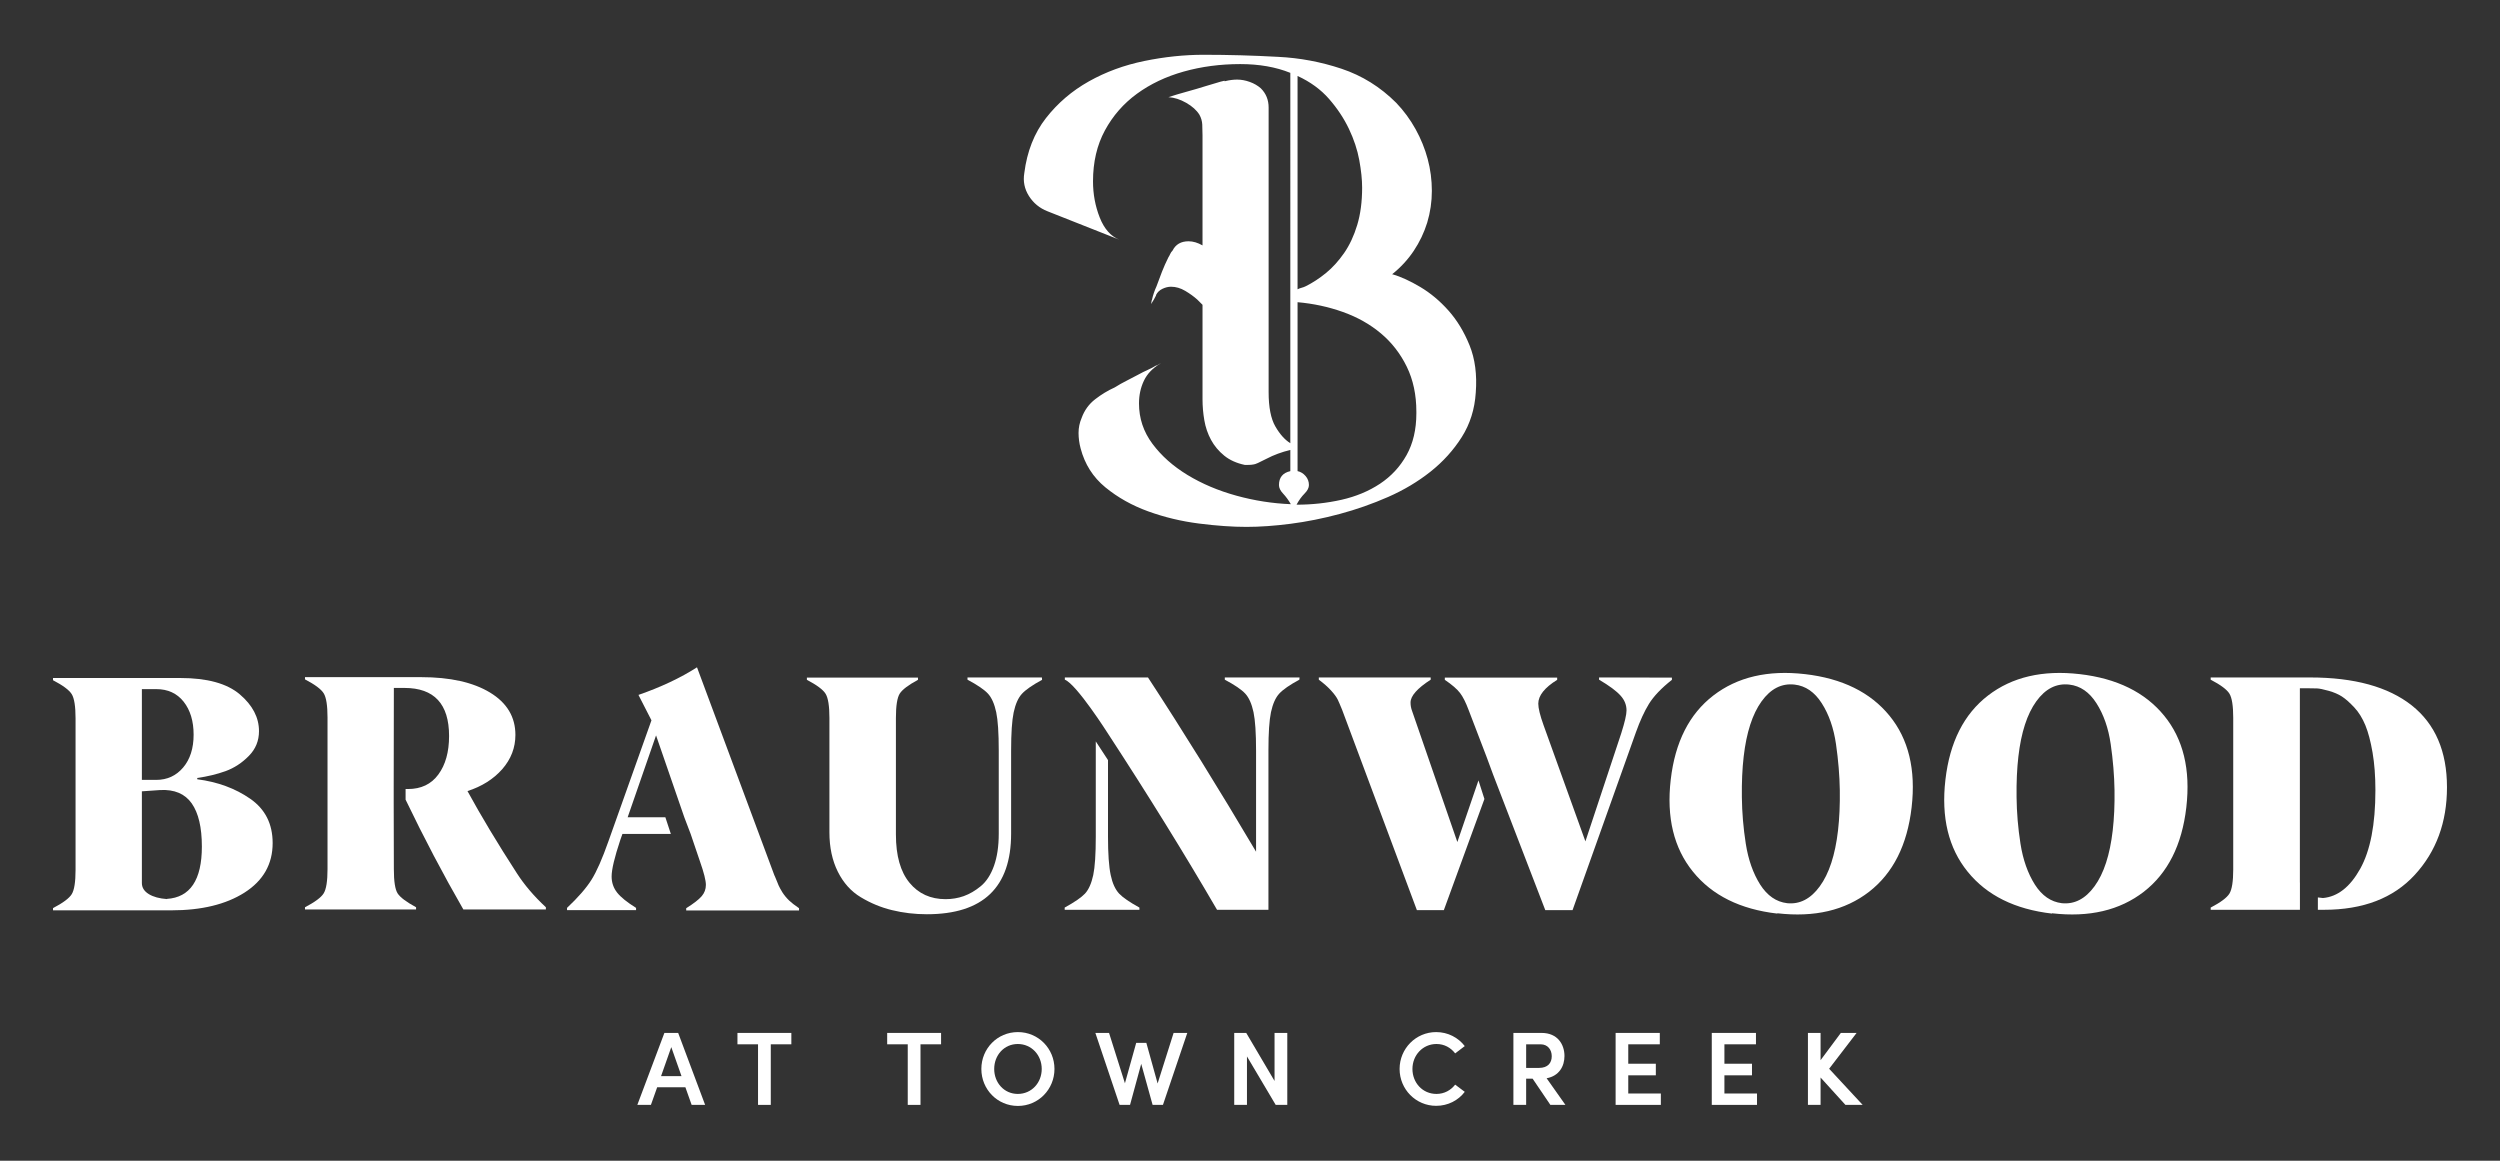 <?xml version="1.0" encoding="UTF-8"?><svg id="a" xmlns="http://www.w3.org/2000/svg" viewBox="0 0 500 232.144"><rect x="0" y="0" width="500" height="232.144" fill="#333333" stroke="none"/><defs><style>.b{fill:#fff;}</style></defs><path class="b" d="M272.425,37.507c0-1.584-.19-3.408-.568-5.475-.38-2.065-1.069-4.148-2.067-6.25-.999-2.099-2.325-4.097-3.976-5.992-1.653-1.893-3.754-3.424-6.303-4.597v42.666c.275-.137.551-.241.826-.31.275-.068.552-.17.827-.31,1.377-.687,2.719-1.565,4.029-2.634,1.308-1.067,2.513-2.393,3.617-3.978,1.099-1.582,1.978-3.459,2.634-5.63.654-2.17.982-4.665.982-7.49M283.272,82.341c0-3.373-.637-6.369-1.912-8.988-1.275-2.616-2.995-4.836-5.165-6.662-2.167-1.823-4.699-3.254-7.593-4.287-2.891-1.034-5.923-1.687-9.09-1.963v33.781c.621.137,1.153.465,1.602.982.446.516.67,1.118.67,1.808,0,.55-.292,1.119-.877,1.706-.585.584-1.121,1.325-1.602,2.22,3.099,0,6.097-.327,8.988-.98,2.893-.656,5.457-1.723,7.696-3.203,2.237-1.482,4.01-3.393,5.321-5.733,1.306-2.343,1.962-5.13,1.962-8.368v-.31ZM278.521,54.862c1.653.483,3.493,1.327,5.526,2.531,2.031,1.206,3.908,2.772,5.63,4.7,1.721,1.928,3.135,4.253,4.236,6.973,1.101,2.723,1.513,5.872,1.241,9.453-.208,3.305-1.138,6.267-2.791,8.884-1.653,2.616-3.737,4.924-6.25,6.921-2.513,1.996-5.338,3.683-8.47,5.061-3.135,1.377-6.372,2.514-9.712,3.41-3.339.894-6.611,1.55-9.813,1.962-3.203.414-6.147.621-8.832.621-2.825,0-5.991-.224-9.503-.671-3.515-.449-6.889-1.256-10.126-2.428-3.237-1.171-6.094-2.774-8.573-4.804-2.479-2.031-4.132-4.632-4.96-7.798-.276-1.034-.414-2.067-.414-3.099s.208-2.031.621-2.996c.55-1.514,1.446-2.754,2.686-3.719,1.241-.965,2.547-1.757,3.925-2.377.758-.48,1.55-.929,2.377-1.341.826-.414,1.616-.827,2.376-1.241.621-.343,1.238-.653,1.859-.929.621-.275,1.204-.585,1.757-.929-.139.139-.034.103.31-.103.344-.207.551-.31.619-.31-.068,0-.137.035-.207.103-1.514.895-2.599,2.031-3.252,3.41-.656,1.377-.982,2.891-.982,4.545,0,2.962.892,5.648,2.684,8.059,1.791,2.41,4.132,4.492,7.026,6.249,2.891,1.757,6.147,3.134,9.762,4.132,3.615.997,7.247,1.565,10.899,1.704-.483-.826-1-1.533-1.55-2.116-.552-.587-.827-1.156-.827-1.706,0-1.516.758-2.445,2.274-2.789v-4.234c-1.724.412-3.306.997-4.753,1.755-1.446.756-2.308,1.138-2.583,1.138-.276.067-.689.102-1.241.102h-.514c-1.653-.346-3.033-.965-4.132-1.86-1.103-.895-1.982-1.946-2.635-3.149-.654-1.206-1.103-2.514-1.344-3.927-.242-1.411-.361-2.805-.361-4.183v-18.905l-1.033-1.033c-.689-.621-1.497-1.204-2.427-1.757-.929-.551-1.877-.827-2.842-.827-.552,0-1.121.139-1.704.414-.587.276-1.017.69-1.292,1.24v.103c-.139.276-.276.534-.412.775-.139.242-.276.465-.414.671-.14.346-.173.31-.103-.103.067-.414.103-.551.103-.414.205-.963.517-1.893.929-2.789.343-.963.706-1.927,1.085-2.891.378-.965.807-1.928,1.29-2.893.138-.208.259-.431.363-.673.102-.239.258-.465.465-.67.619-1.24,1.687-1.86,3.202-1.86.894,0,1.825.276,2.789.826v-22.003c0-.758-.017-1.48-.051-2.17-.035-.687-.224-1.343-.568-1.962-.552-.894-1.429-1.687-2.635-2.377-1.206-.687-2.394-1.067-3.564-1.136,1.033-.343,2.237-.706,3.615-1.084,1.378-.378,2.669-.758,3.876-1.138,1.204-.377,2.184-.671,2.944-.877.756-.207.996-.241.724-.105h.205c.827-.205,1.616-.309,2.377-.309.826,0,1.669.154,2.529.465.861.31,1.603.741,2.223,1.292,1.033,1.031,1.548,2.308,1.548,3.822v56.921c0,3.031.449,5.319,1.344,6.869.895,1.55,1.893,2.67,2.996,3.357V14.572c-2.894-1.169-6.233-1.755-10.021-1.755-3.996,0-7.766.501-11.313,1.499-3.547.999-6.662,2.479-9.35,4.441-2.684,1.963-4.821,4.409-6.403,7.335-1.585,2.928-2.376,6.318-2.376,10.175,0,2.549.446,4.958,1.342,7.232.895,2.272,2.204,3.754,3.925,4.441l-14.359-5.681c-1.585-.621-2.823-1.636-3.719-3.049-.895-1.411-1.206-2.944-.931-4.597.551-4.339,1.997-8.005,4.339-11.003,2.342-2.995,5.199-5.44,8.575-7.334,3.373-1.893,7.076-3.254,11.106-4.08,4.029-.827,7.97-1.24,11.829-1.24,2.479,0,4.958.035,7.437.102,2.479.071,4.958.173,7.439.31,4.338.207,8.573,1,12.706,2.376,4.132,1.378,7.781,3.651,10.949,6.818,1.516,1.585,2.808,3.342,3.876,5.27,1.067,1.928,1.876,3.924,2.427,5.991.55,2.065.827,4.183.827,6.354,0,2.169-.31,4.287-.931,6.354-.619,1.997-1.514,3.874-2.684,5.63-1.171,1.757-2.619,3.323-4.34,4.7h.105Z"/><path class="b" d="M136.303,215.233l-2.047-5.808-2.048,5.808h4.095ZM137.077,217.448h-5.64l-1.254,3.53h-2.717l5.412-14.393h2.757l5.39,14.393h-2.696l-1.252-3.53Z"/><polygon class="b" points="158.27 208.862 154.156 208.862 154.156 220.978 151.607 220.978 151.607 208.862 147.491 208.862 147.491 206.584 158.27 206.584 158.27 208.862"/><polygon class="b" points="188.215 208.862 184.099 208.862 184.099 220.978 181.549 220.978 181.549 208.862 177.436 208.862 177.436 206.584 188.215 206.584 188.215 208.862"/><path class="b" d="M208.346,213.792c0-2.758-2.027-4.992-4.784-4.992-2.737,0-4.721,2.234-4.721,4.992,0,2.757,1.985,4.994,4.721,4.994,2.757,0,4.784-2.237,4.784-4.994M196.271,213.792c0-4.074,3.196-7.375,7.311-7.375,4.095,0,7.312,3.301,7.312,7.375s-3.217,7.395-7.312,7.395c-4.115,0-7.311-3.321-7.311-7.395"/><polygon class="b" points="237.457 206.585 232.589 220.977 230.521 220.977 228.244 212.768 226.008 220.977 223.918 220.977 219.073 206.585 221.809 206.585 224.986 216.654 227.242 208.569 229.267 208.569 231.524 216.695 234.72 206.585 237.457 206.585"/><polygon class="b" points="257.458 206.585 257.458 220.977 255.139 220.977 249.393 211.285 249.393 220.977 246.845 220.977 246.845 206.585 249.247 206.585 254.909 216.193 254.909 206.585 257.458 206.585"/><path class="b" d="M279.919,213.792c0-4.074,3.258-7.375,7.312-7.375,2.36,0,4.428,1.108,5.723,2.801l-1.922,1.46c-.875-1.147-2.172-1.878-3.738-1.878-2.737,0-4.805,2.234-4.805,4.992,0,2.757,2.026,4.994,4.805,4.994,1.567,0,2.863-.732,3.738-1.86l1.922,1.442c-1.295,1.711-3.363,2.798-5.723,2.798-4.054,0-7.312-3.299-7.312-7.373"/><path class="b" d="M305.229,213.583h2.57c1.796,0,2.549-1.023,2.549-2.34,0-1.316-.813-2.38-2.213-2.38h-2.905v4.72ZM306.525,215.734h-1.296v5.243h-2.549v-14.393h5.641c3.217,0,4.574,2.319,4.574,4.617,0,2.047-1.065,3.991-3.571,4.45l3.76,5.326h-3.009l-3.55-5.243Z"/><polygon class="b" points="332.17 218.701 332.17 220.978 323.123 220.978 323.123 206.584 331.96 206.584 331.96 208.862 325.652 208.862 325.652 212.746 331.166 212.746 331.166 215.065 325.652 215.065 325.652 218.701 332.17 218.701"/><polygon class="b" points="351.401 218.701 351.401 220.978 342.355 220.978 342.355 206.584 351.192 206.584 351.192 208.862 344.883 208.862 344.883 212.746 350.397 212.746 350.397 215.065 344.883 215.065 344.883 218.701 351.401 218.701"/><polygon class="b" points="369.087 220.978 364.115 215.504 364.115 220.978 361.586 220.978 361.586 206.585 364.115 206.585 364.115 212.036 368.167 206.585 371.321 206.585 365.827 213.75 372.533 220.978 369.087 220.978"/><path class="b" d="M33.391,179.814l-.031-.033c4.676-.295,7.014-3.787,7.014-10.473,0-3.829-.677-6.708-2.03-8.633-1.356-1.925-3.459-2.813-6.317-2.666l-3.651.255v18.344c0,.911.465,1.65,1.397,2.221.909.551,2.116.88,3.618.985M31.265,137.824h-2.889v18.155h2.857c2.2,0,3.999-.826,5.396-2.476,1.397-1.65,2.094-3.84,2.094-6.57,0-2.709-.666-4.909-2-6.601-1.332-1.672-3.152-2.507-5.458-2.507M39.453,155.725v.128c4.084.528,7.619,1.83,10.601,3.903,2.985,2.075,4.476,5.026,4.476,8.855,0,4.212-1.874,7.512-5.618,9.903-3.724,2.37-8.612,3.554-14.663,3.554H10.602v-.445c1.99-1.037,3.238-1.968,3.747-2.794.507-.825.762-2.432.762-4.824v-30.342c0-2.39-.255-3.999-.762-4.824-.508-.826-1.757-1.755-3.747-2.794v-.443h25.456c5.373,0,9.341,1.089,11.901,3.268,2.56,2.18,3.84,4.635,3.84,7.364,0,1.927-.677,3.577-2.031,4.951-1.375,1.397-2.93,2.413-4.665,3.047-1.714.613-3.597,1.068-5.651,1.364v.128Z"/><polygon class="b" points="78.739 157.804 78.74 157.804 78.74 157.382 78.739 157.804"/><path class="b" d="M78.74,160.643v-3.265l.031-19.791h2.126c5.946,0,8.918,3.206,8.918,9.617,0,3.195-.718,5.766-2.158,7.712-1.418,1.925-3.438,2.889-6.062,2.889h-.477v2.126c3.703,7.702,7.555,15.023,11.554,21.963h16.503v-.445c-2.37-2.201-4.3-4.467-5.797-6.793.007.011.014.021.021.033l-.064-.096c.013.021.03.043.043.064-3.842-5.933-7.135-11.414-9.881-16.44,2.877-.931,5.193-2.391,6.95-4.38,1.755-2.01,2.634-4.295,2.634-6.855,0-3.597-1.692-6.421-5.077-8.474-3.387-2.053-7.988-3.08-13.806-3.08h-23.201v.446c1.989,1.036,3.238,1.966,3.745,2.792.509.824.762,2.434.762,4.824v30.342c0,2.391-.254,3.999-.762,4.825-.507.825-1.757,1.757-3.745,2.792v.445h22.217v-.445c-1.946-1.058-3.173-1.978-3.682-2.761-.507-.782-.761-2.401-.761-4.856l-.031-13.189Z"/><path class="b" d="M157.812,180.085c-.509-.487-.953-1.026-1.335-1.619-.358-.592-.613-1.057-.761-1.395-.043-.106-.143-.356-.302-.747s-.302-.735-.428-1.031l-.12-.256-15.464-41.575c-3.302,2.116-7.205,3.957-11.711,5.522l2.602,5.079-8.602,24.184c-1.227,3.492-2.36,6.062-3.396,7.712-1.037,1.65-2.666,3.523-4.889,5.618v.445h13.808v-.445c-1.799-1.122-3.058-2.138-3.778-3.047-.739-.931-1.111-2.01-1.111-3.237,0-1.397.582-3.84,1.747-7.332l.414-1.173h9.685l-1.096-3.333h-7.542l5.679-16.377,5.651,16.377,1.269,3.333,1.873,5.522c.782,2.221,1.174,3.777,1.174,4.666,0,.867-.286,1.629-.857,2.284-.592.677-1.618,1.47-3.08,2.381v.445h22.567v-.445c-.868-.592-1.534-1.112-1.999-1.555"/><path class="b" d="M193.498,135.492v.445c1.989,1.058,3.354,1.989,4.095,2.792.74.805,1.29,2.043,1.65,3.714.339,1.608.507,4.169.507,7.679v16.6c0,2.519-.317,4.666-.952,6.443-.635,1.778-1.513,3.132-2.634,4.063-1.102.909-2.244,1.577-3.428,2-1.143.402-2.349.602-3.618.602-3.005,0-5.407-1.089-7.205-3.268-1.82-2.201-2.73-5.417-2.73-9.65v-23.327c0-2.432.254-4.051.762-4.856.509-.803,1.724-1.724,3.649-2.761v-.443h-22.215v.443c1.988,1.037,3.236,1.968,3.744,2.794.507.825.762,2.434.762,4.824v22.884c0,3.005.561,5.628,1.681,7.871,1.121,2.243,2.655,3.947,4.603,5.11,1.968,1.186,4.042,2.043,6.22,2.571,2.243.55,4.57.825,6.982.825,11.235,0,16.852-5.373,16.852-16.122v-16.6c0-3.49.17-6.04.509-7.648.36-1.67.909-2.91,1.65-3.713.762-.826,2.105-1.757,4.03-2.794l-.031-.476h-14.886Z"/><path class="b" d="M363.95,177.276c-1.829,2.507-4.008,3.624-6.536,3.362.016.001.03.009.045.011l-.128-.016c.028.003.054.001.082.004-2.166-.265-3.958-1.499-5.373-3.714-1.421-2.251-2.384-4.982-2.886-8.192-.49-3.145-.749-6.243-.781-9.292-.04-2.986.082-5.699.364-8.137.557-4.814,1.747-8.49,3.574-11.025,1.827-2.537,4.033-3.656,6.617-3.357,2.186.252,3.992,1.494,5.418,3.724,1.442,2.255,2.394,4.985,2.854,8.189.462,3.207.714,6.271.761,9.194.044,2.924-.075,5.614-.358,8.073-.567,4.897-1.784,8.624-3.655,11.176M360.993,134.826c-7.399-.854-13.506.571-18.323,4.274-4.815,3.704-7.657,9.319-8.525,16.842-.871,7.546.614,13.683,4.455,18.407,3.821,4.722,9.44,7.512,16.862,8.369l.007-.064c7.419.857,13.539-.578,18.355-4.302,4.797-3.727,7.631-9.352,8.5-16.878.871-7.546-.606-13.659-4.433-18.339-3.825-4.681-9.459-7.45-16.899-8.31"/><path class="b" d="M418.888,177.276c-1.829,2.507-4.008,3.624-6.536,3.362.016.001.03.009.045.011l-.128-.016c.028.003.054.001.082.004-2.166-.265-3.958-1.499-5.373-3.714-1.421-2.251-2.384-4.982-2.887-8.192-.489-3.145-.748-6.243-.779-9.292-.04-2.986.082-5.699.364-8.137.555-4.814,1.747-8.49,3.574-11.025,1.827-2.537,4.032-3.656,6.617-3.357,2.186.252,3.992,1.494,5.417,3.724,1.444,2.255,2.396,4.985,2.856,8.189.462,3.207.714,6.271.761,9.194.044,2.924-.075,5.614-.36,8.073-.565,4.897-1.782,8.624-3.654,11.176M415.932,134.826c-7.399-.854-13.506.571-18.323,4.274-4.815,3.704-7.657,9.319-8.525,16.842-.873,7.546.614,13.683,4.454,18.407,3.821,4.722,9.442,7.512,16.863,8.369l.007-.064c7.419.857,13.537-.578,18.355-4.302,4.797-3.727,7.631-9.352,8.5-16.878.871-7.546-.606-13.659-4.433-18.339-3.825-4.681-9.459-7.45-16.899-8.31"/><path class="b" d="M212.967,135.937v-.445h16.631c7.025,10.749,14.23,22.365,21.615,34.849v-20.218c0-3.512-.171-6.072-.509-7.681-.361-1.67-.909-2.908-1.65-3.713-.741-.803-2.105-1.734-4.094-2.792v-.445h14.948l-.031.445c-1.927,1.037-3.27,1.968-4.03,2.792-.741.805-1.29,2.043-1.652,3.713-.339,1.609-.507,4.158-.507,7.65v31.865h-10.283c-6.495-11.171-13.764-22.915-21.805-35.23,0,0-6.269-9.874-8.633-10.79"/><path class="b" d="M219.156,167.326c0,3.513-.169,6.073-.507,7.681-.36,1.672-.911,2.91-1.65,3.713-.741.783-2.094,1.714-4.063,2.794v.445h14.948v-.445c-1.968-1.079-3.321-2.01-4.061-2.794-.783-.846-1.344-2.084-1.683-3.713-.36-1.693-.54-4.253-.54-7.681v-15.306l-2.444-3.738v19.045Z"/><path class="b" d="M291.47,168.405l-9.045-26.185c-.212-.55-.317-1.121-.317-1.714,0-1.31,1.343-2.835,4.03-4.569v-.446h-22.375v.446c.993.74,1.808,1.459,2.444,2.158.635.697,1.078,1.302,1.333,1.809.169.339.465,1.027.888,2.063l14.948,40.055h5.396l8.113-22.225-1.191-3.719-4.223,12.327Z"/><path class="b" d="M297.309,151.362l-3.587-9.364c-.571-1.523-1.14-2.655-1.711-3.396-.595-.782-1.609-1.66-3.049-2.634v-.445h22.472v.445c-2.519,1.565-3.777,3.152-3.777,4.76,0,.909.348,2.339,1.047,4.285l8.378,23.264,7.174-21.644c.698-2.201,1.048-3.714,1.048-4.54,0-1.099-.393-2.082-1.176-2.951-.825-.931-2.265-2-4.316-3.206v-.445l14.568.033v.445c-2.095,1.65-3.629,3.258-4.601,4.824-.911,1.482-1.779,3.376-2.602,5.681l-12.666,35.548h-5.458l-10.409-27.042-1.335-3.618Z"/><path class="b" d="M464.609,179.608c-.007,0-.011-.001-.018-.001-.004,0-.009.001-.013.001h.031Z"/><path class="b" d="M482.351,141.078c-4.719-3.724-11.502-5.586-20.345-5.586h-19.868v.445c1.989,1.037,3.237,1.968,3.746,2.792.507.826.762,2.434.762,4.825v30.342c0,2.39-.255,3.998-.762,4.824-.509.824-1.757,1.757-3.746,2.794v.443h17.848v-5.409c-.001-.028-.01-.054-.01-.082v-38.816h1.428c.994,0,1.66.011,2.0.033.486.021,1.257.18,2.316.476,1.057.296,1.945.677,2.665,1.142.72.466,1.546,1.196,2.478,2.19.888.952,1.628,2.148,2.22,3.587.572,1.397,1.047,3.206,1.429,5.428.381,2.221.571,4.739.571,7.553,0,6.834-1.016,12.071-3.047,15.71-2.027,3.634-4.511,5.579-7.446,5.836.007.001.013.003.018.003h-.031c.004,0,.009-.001.013-.003-.357-.025-.696-.067-1.016-.119v2.471h1.224c7.83,0,13.881-2.328,18.155-6.982,4.297-4.675,6.444-10.515,6.444-17.519,0-7.194-2.35-12.653-7.046-16.377"/></svg>